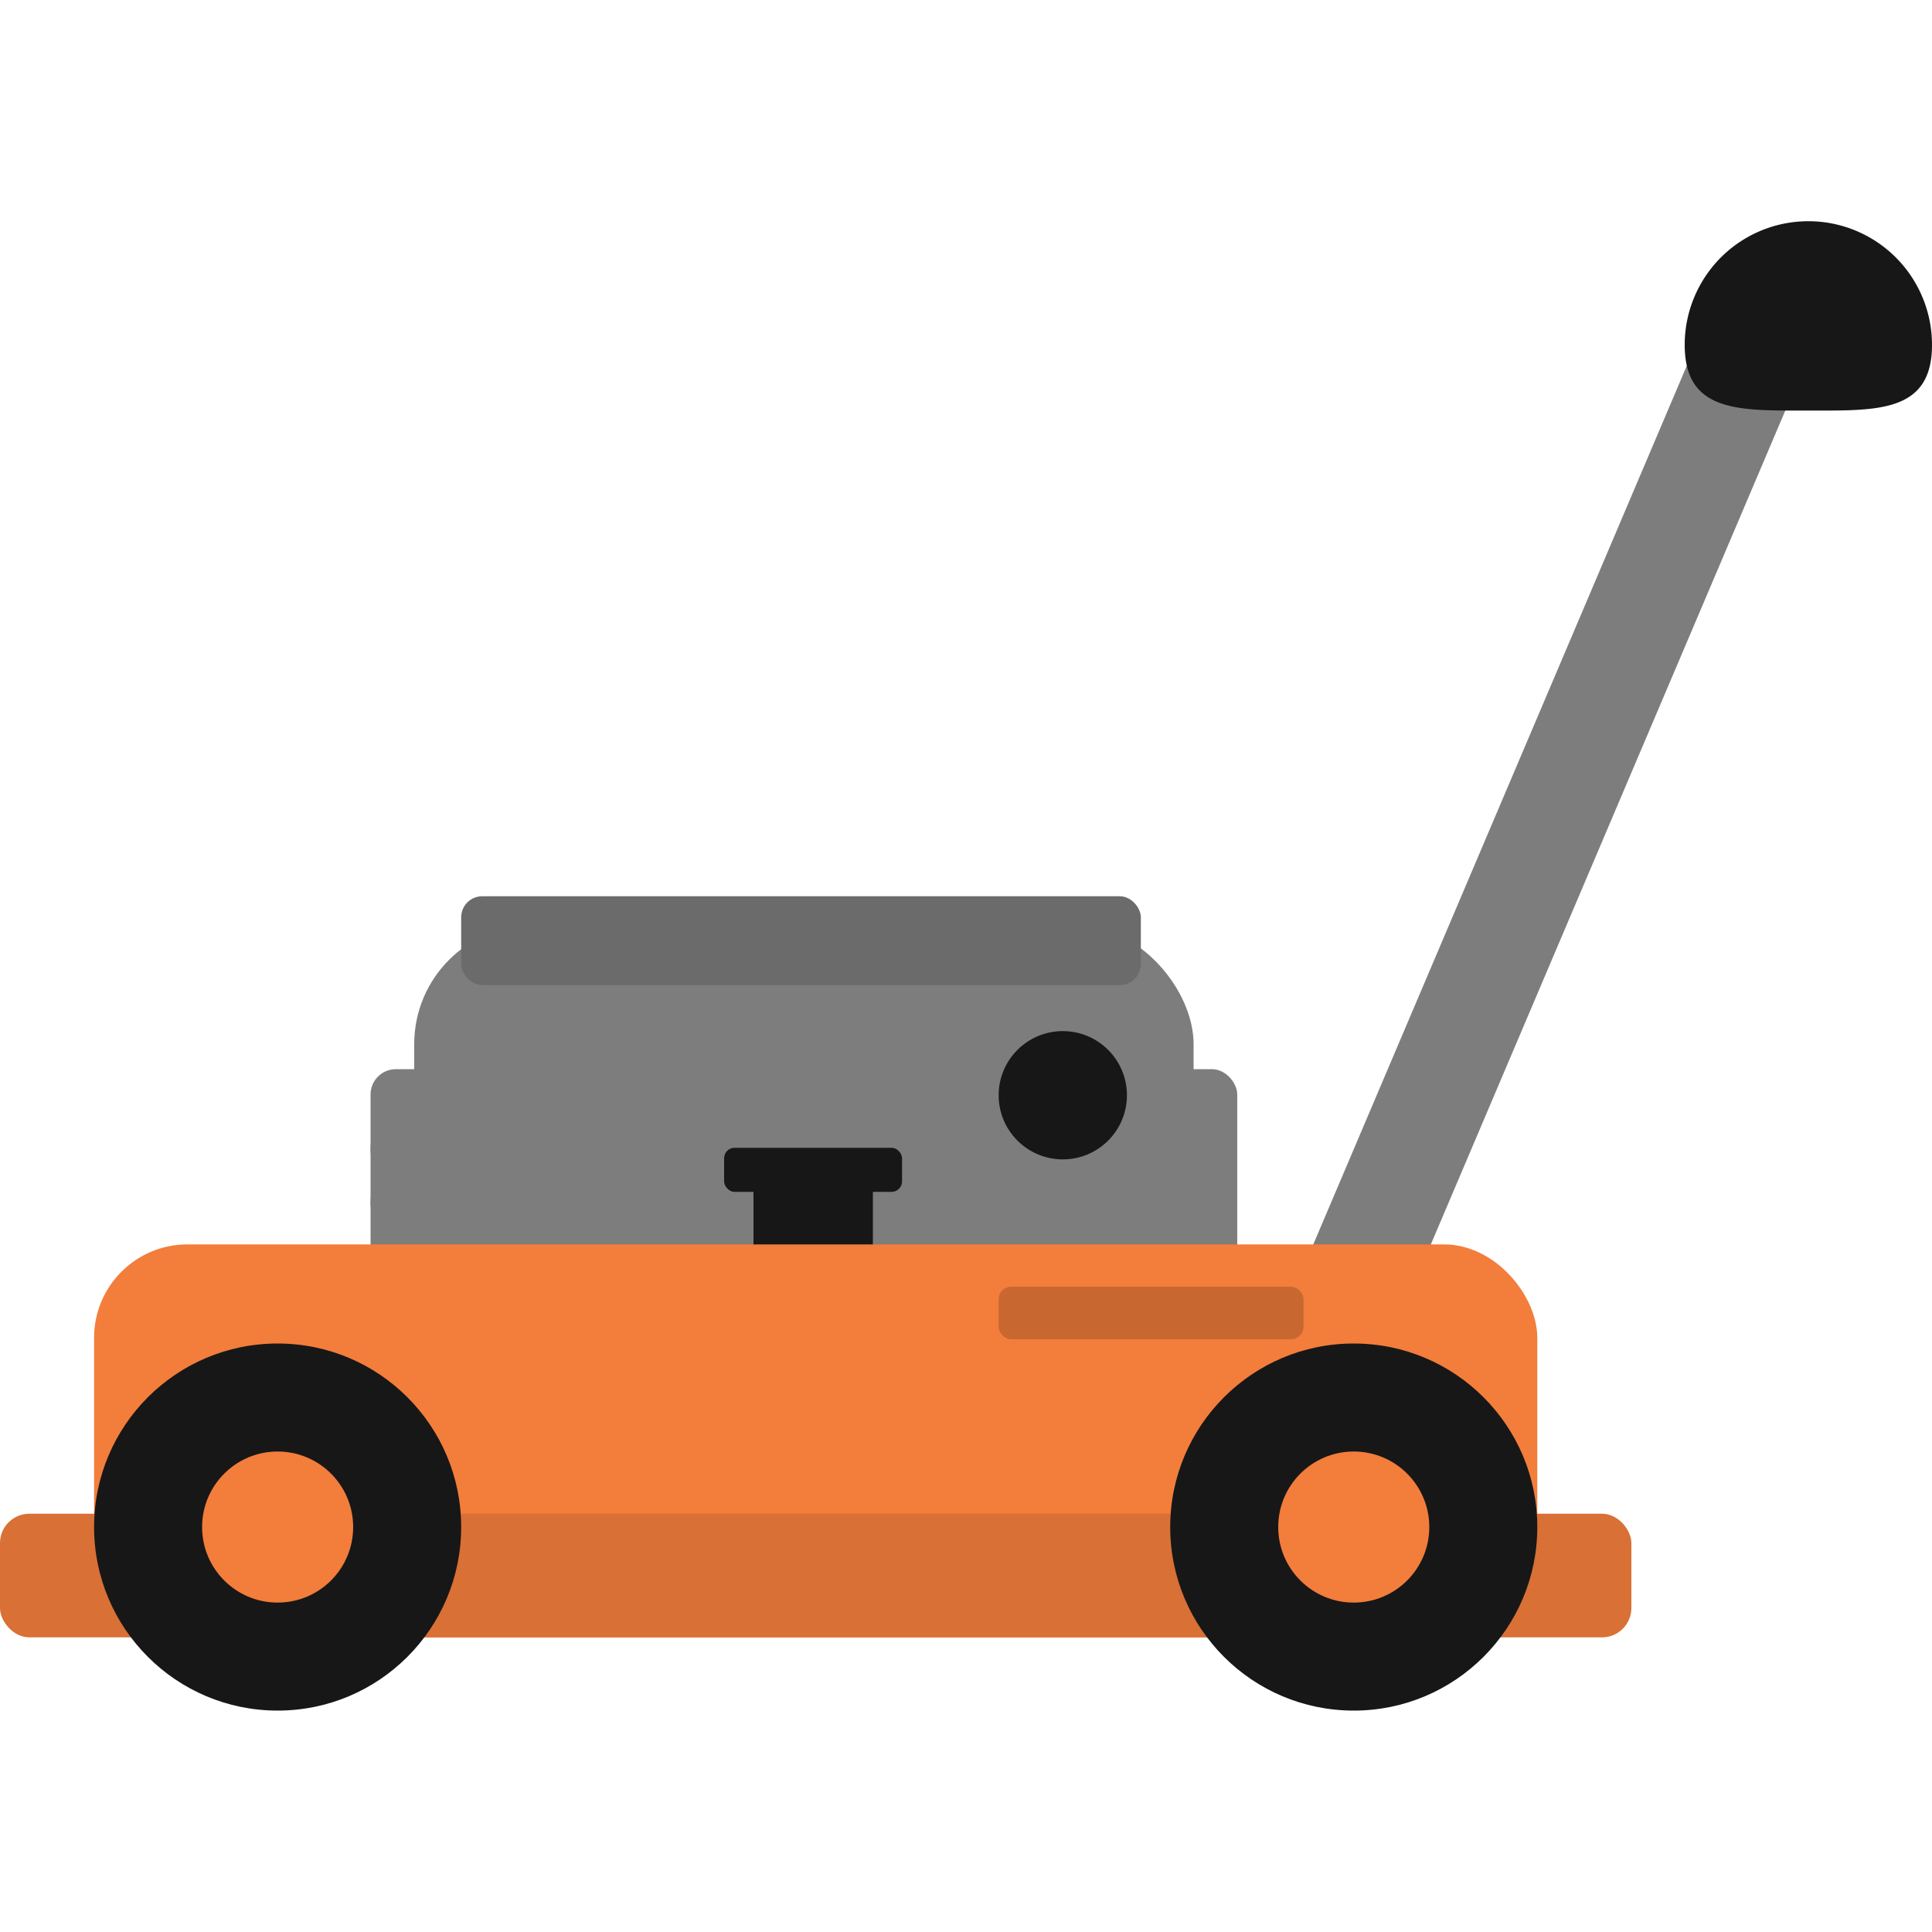 <svg id="Layer_1" data-name="Layer 1" xmlns="http://www.w3.org/2000/svg" viewBox="0 0 100 100"><defs><style>.cls-1{fill:#7d7d7d;}.cls-2{fill:#f37d3b;}.cls-3{fill:#6b6b6b;}.cls-4{fill:#c96730;}.cls-5{fill:#171717;}.cls-6{fill:#d97035;}</style></defs><title>lawn mower</title><rect class="cls-1" x="76.77" y="11.64" width="5.6" height="65.33" rx="1.33" ry="1.33" transform="translate(23.67 -27.6) rotate(23.03)"/><rect class="cls-1" x="21.44" y="47.87" width="40.34" height="25.99" rx="6.17" ry="6.17"/><rect class="cls-1" x="19.18" y="60.86" width="44.86" height="5.52" rx="1.31" ry="1.31"/><rect class="cls-1" x="19.18" y="58.1" width="44.86" height="5.52" rx="1.31" ry="1.31"/><rect class="cls-1" x="19.18" y="55.34" width="44.86" height="5.52" rx="1.31" ry="1.31"/><rect class="cls-2" x="4.87" y="64.41" width="74.7" height="20.34" rx="4.83" ry="4.83"/><rect class="cls-3" x="23.87" y="46.39" width="35.18" height="4.6" rx="1.09" ry="1.09"/><rect class="cls-4" x="51.69" y="66.6" width="15.78" height="2.72" rx="0.65" ry="0.65"/><path class="cls-5" d="M100,17.85c0,3.54-2.87,3.4-6.4,3.4s-6.4.14-6.4-3.4a6.4,6.4,0,0,1,12.8,0Z"/><rect class="cls-6" y="78.35" width="84.44" height="6.4" rx="1.52" ry="1.52"/><circle class="cls-5" cx="14.37" cy="79.04" r="9.5"/><circle class="cls-2" cx="14.37" cy="79.04" r="3.91"/><circle class="cls-5" cx="70.07" cy="79.04" r="9.5"/><circle class="cls-2" cx="70.07" cy="79.04" r="3.91"/><rect class="cls-5" x="37.48" y="59.41" width="9.21" height="2.28" rx="0.54" ry="0.54"/><rect class="cls-5" x="39" y="60.86" width="6.18" height="3.55"/><circle class="cls-5" cx="55.01" cy="56.69" r="3.32"/></svg>